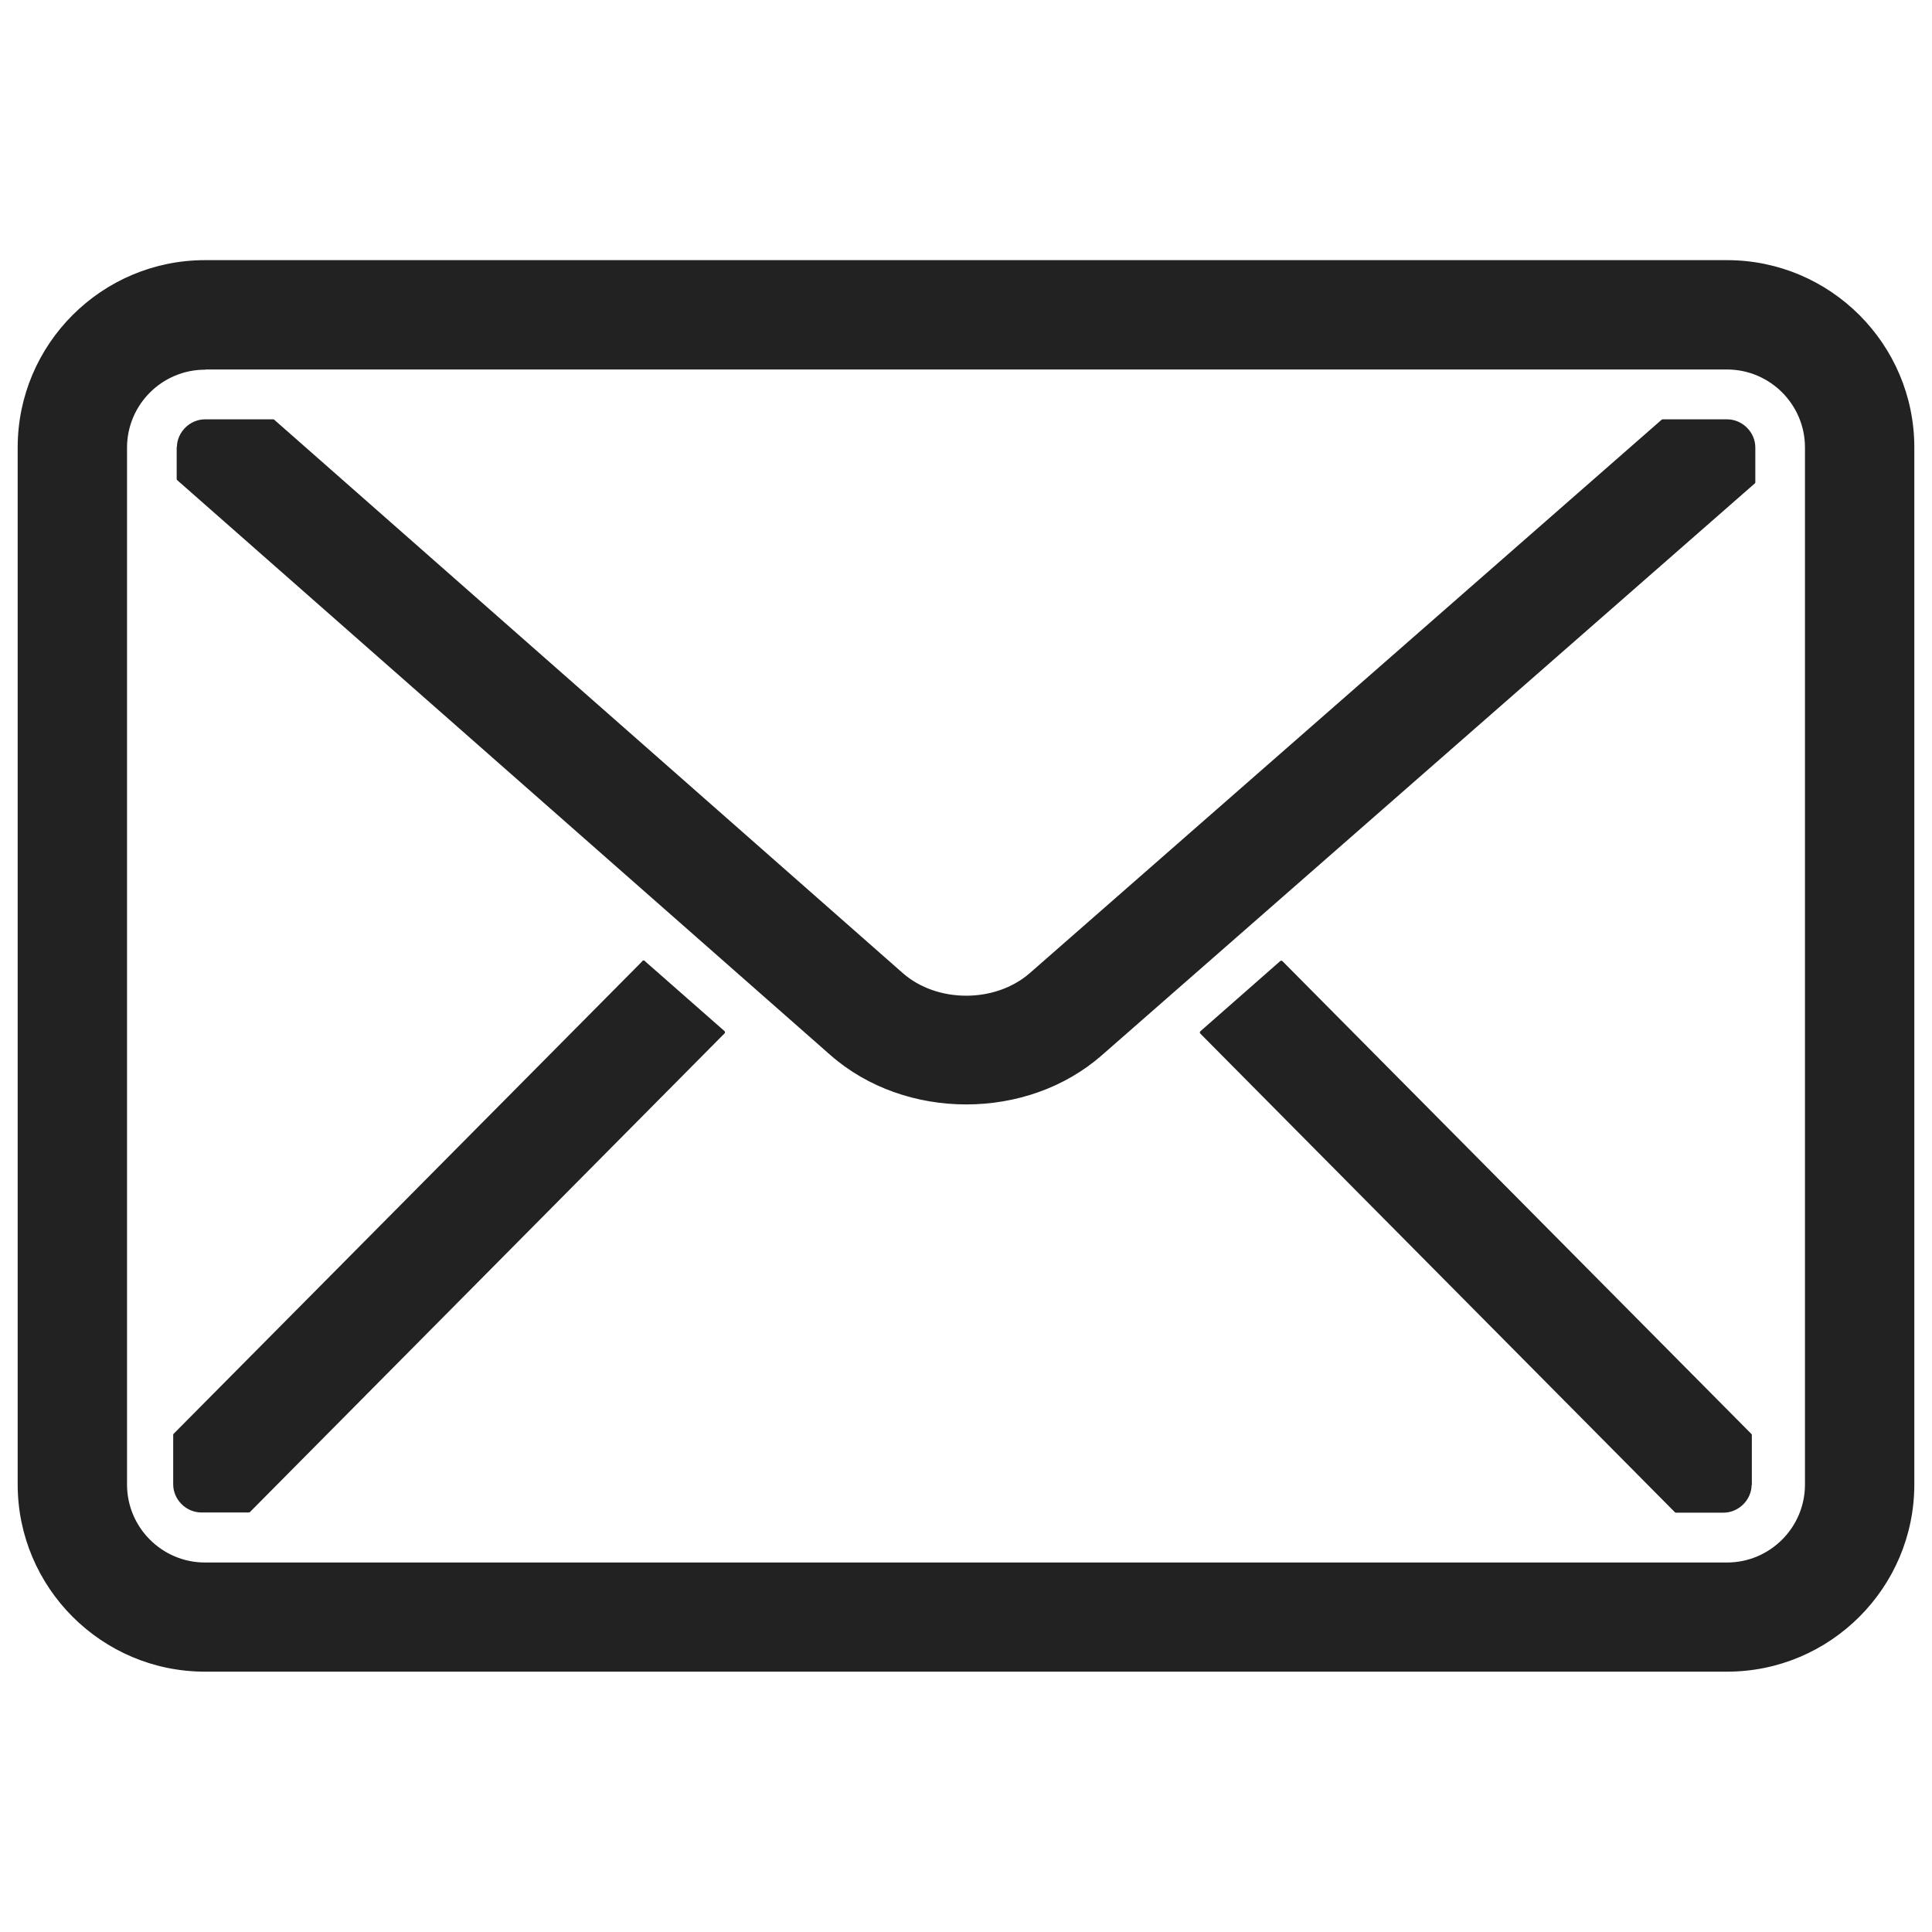 <?xml version="1.0" encoding="UTF-8"?><svg id="_イヤー_1" xmlns="http://www.w3.org/2000/svg" viewBox="0 0 100 100"><defs><style>.cls-1{fill:#222;stroke:#222;stroke-linecap:round;stroke-linejoin:round;stroke-width:.17px;}</style></defs><g><path class="cls-1" d="M9.23,23.16v1.63l33.8,29.75c1.92,1.69,4.45,2.54,6.98,2.54s5.04-.84,6.96-2.52l33.8-29.6v-1.8c0-.74-.63-1.37-1.37-1.37h-3.34l-32.7,28.64c-1.82,1.59-4.88,1.59-6.69,0L14.14,21.79h-3.53c-.74,0-1.37,.63-1.37,1.37Z"/><path class="cls-1" d="M89.39,86.44H10.61c-5.3,0-9.61-4.31-9.61-9.61V23.16c0-5.3,4.31-9.61,9.61-9.61H89.39c5.3,0,9.61,4.31,9.61,9.61v53.67c0,5.3-4.31,9.61-9.61,9.61ZM10.61,19.05c-2.27,0-4.12,1.85-4.12,4.12v53.67c0,2.27,1.85,4.12,4.12,4.12H89.39c2.27,0,4.12-1.85,4.12-4.12V23.16c0-2.27-1.85-4.12-4.12-4.12H10.61Z"/></g><path class="cls-1" d="M33.32,49.8l-24.27,24.47v2.56c0,.74,.63,1.37,1.37,1.37h2.46l24.56-24.77-4.13-3.63Z"/><path class="cls-1" d="M90.59,76.84v-2.56l-24.27-24.47-4.13,3.63,24.56,24.77h2.46c.74,0,1.37-.63,1.37-1.37Z"/></svg>